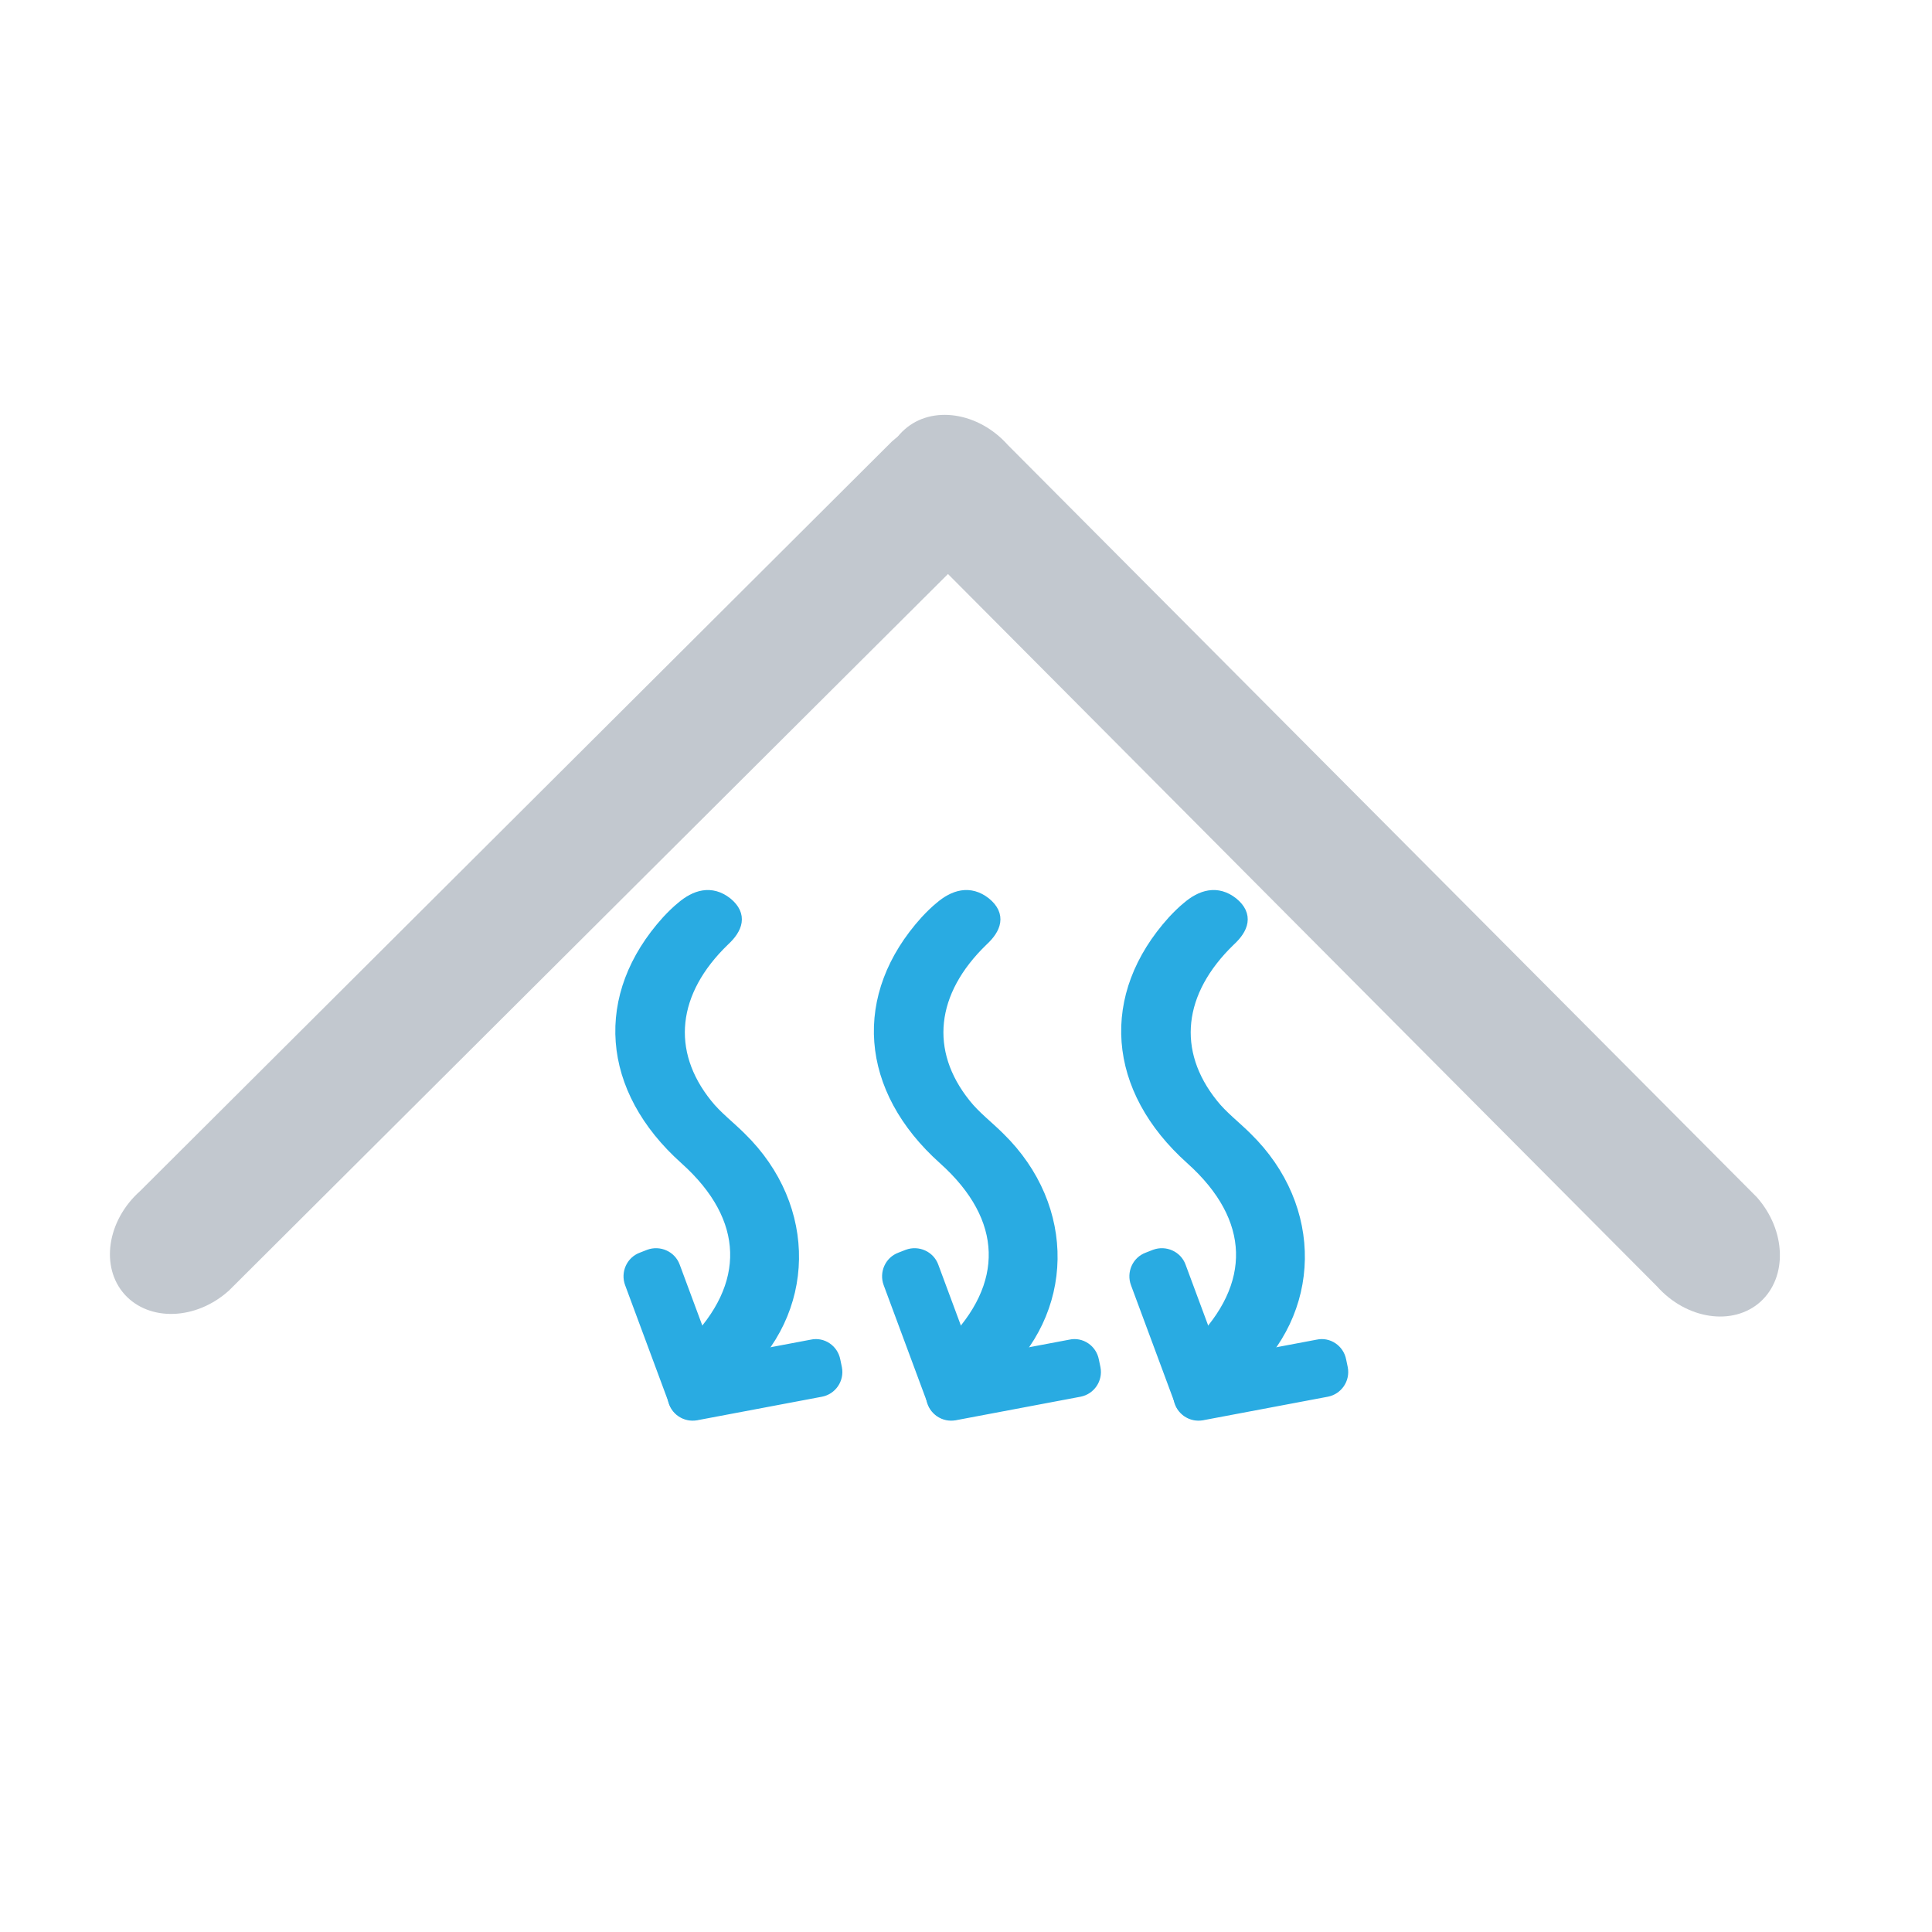 <?xml version="1.0" encoding="UTF-8"?>
<!-- Generator: Adobe Illustrator 26.0.3, SVG Export Plug-In . SVG Version: 6.00 Build 0)  -->
<svg xmlns="http://www.w3.org/2000/svg" xmlns:xlink="http://www.w3.org/1999/xlink" version="1.1" id="Layer_1" x="0px" y="0px" viewBox="0 0 600 600" style="enable-background:new 0 0 600 600;" xml:space="preserve">
<style type="text/css">
	.st0{fill:#29ABE2;stroke:#29ABE2;stroke-width:4;stroke-miterlimit:10;}
	.st1{fill:#C2C8CF;}
</style>
<g id="aiXV5r.tif">
	<g>
	</g>
</g>
<g id="RTKP5j.tif">
	<g>
	</g>
</g>
<g>
	<path class="st0" d="M367.1,425c1.9-2.8,3-5,4.8-6.7c19.2-19,18.6-40.2-1.8-58.5c-24.4-21.8-26.5-50.5-5.6-73.6   c1.4-1.5,2.9-3,4.5-4.3c4.1-3.5,8.9-5.1,13.7-1.3c4.5,3.7,3.1,7.6-0.9,11.3c-16.5,15.9-18.6,34.8-5.4,51.2c3,3.8,7.1,6.9,10.6,10.4   c22.1,21.6,21.6,54-1.2,73.7c-3.6,3.1-7.4,6-12.8,3.4C370.6,429.6,369.2,427.1,367.1,425z"></path>
	<path class="st0" d="M356.5,390.9l2.3-0.9c3-1.1,6.4,0.4,7.5,3.4l13.7,36.9c1.1,3-0.4,6.4-3.4,7.5l-2.3,0.9c-3,1.1-6.4-0.4-7.5-3.4   l-13.7-36.9C352,395.4,353.5,392,356.5,390.9z"></path>
	<path class="st0" d="M416.1,422.6l0.5,2.4c0.6,3.2-1.5,6.2-4.6,6.8l-38.7,7.3c-3.2,0.6-6.2-1.5-6.8-4.6l-0.5-2.4   c-0.6-3.2,1.5-6.2,4.6-6.8l38.7-7.3C412.4,417.3,415.5,419.4,416.1,422.6z"></path>
</g>
<g>
	<path class="st0" d="M290.3,425c1.9-2.8,3-5,4.8-6.7c19.2-19,18.6-40.2-1.8-58.5c-24.4-21.8-26.5-50.5-5.6-73.6   c1.4-1.5,2.9-3,4.5-4.3c4.1-3.5,8.9-5.1,13.7-1.3c4.5,3.7,3.1,7.6-0.9,11.3c-16.5,15.9-18.6,34.8-5.4,51.2c3,3.8,7.1,6.9,10.6,10.4   c22.1,21.6,21.6,54-1.2,73.7c-3.6,3.1-7.4,6-12.8,3.4C293.8,429.6,292.4,427.1,290.3,425z"></path>
	<path class="st0" d="M279.7,390.9l2.3-0.9c3-1.1,6.4,0.4,7.5,3.4l13.7,36.9c1.1,3-0.4,6.4-3.4,7.5l-2.3,0.9c-3,1.1-6.4-0.4-7.5-3.4   l-13.7-36.9C275.2,395.4,276.7,392,279.7,390.9z"></path>
	<path class="st0" d="M339.3,422.6l0.5,2.4c0.6,3.2-1.5,6.2-4.6,6.8l-38.7,7.3c-3.2,0.6-6.2-1.5-6.8-4.6l-0.5-2.4   c-0.6-3.2,1.5-6.2,4.6-6.8l38.7-7.3C335.6,417.3,338.7,419.4,339.3,422.6z"></path>
</g>
<g>
	<path class="st0" d="M210,425c1.9-2.8,3-5,4.8-6.7c19.2-19,18.6-40.2-1.8-58.5c-24.4-21.8-26.5-50.5-5.6-73.6   c1.4-1.5,2.9-3,4.5-4.3c4.1-3.5,8.9-5.1,13.7-1.3c4.5,3.7,3.1,7.6-0.9,11.3c-16.5,15.9-18.6,34.8-5.4,51.2c3,3.8,7.1,6.9,10.6,10.4   c22.1,21.6,21.6,54-1.2,73.7c-3.6,3.1-7.4,6-12.8,3.4C213.5,429.6,212.1,427.1,210,425z"></path>
	<path class="st0" d="M199.4,390.9l2.3-0.9c3-1.1,6.4,0.4,7.5,3.4l13.7,36.9c1.1,3-0.4,6.4-3.4,7.5l-2.3,0.9c-3,1.1-6.4-0.4-7.5-3.4   L196,398.4C194.9,395.4,196.4,392,199.4,390.9z"></path>
	<path class="st0" d="M259,422.6l0.5,2.4c0.6,3.2-1.5,6.2-4.6,6.8l-38.7,7.3c-3.2,0.6-6.2-1.5-6.8-4.6l-0.5-2.4   c-0.6-3.2,1.5-6.2,4.6-6.8l38.7-7.3C255.3,417.3,258.4,419.4,259,422.6z"></path>
</g>
<path class="st1" d="M38.7,402L38.7,402c-7.6-8.5-5.5-22.9,4.8-32.1L277,137.1c10.3-9.2,24.8-9.7,32.4-1.1l0,0  c7.6,8.5,5.5,22.9-4.8,32.1L71.1,400.8C60.9,410,46.4,410.5,38.7,402z"></path>
<path class="st1" d="M546.7,404.3L546.7,404.3c-8.5,7.6-22.9,5.5-32.1-4.8L282,165.8c-9.2-10.3-9.7-24.8-1.1-32.4l0,0  c8.5-7.6,22.9-5.5,32.1,4.8l232.6,233.6C554.7,382.1,555.2,396.6,546.7,404.3z"></path>
</svg>
